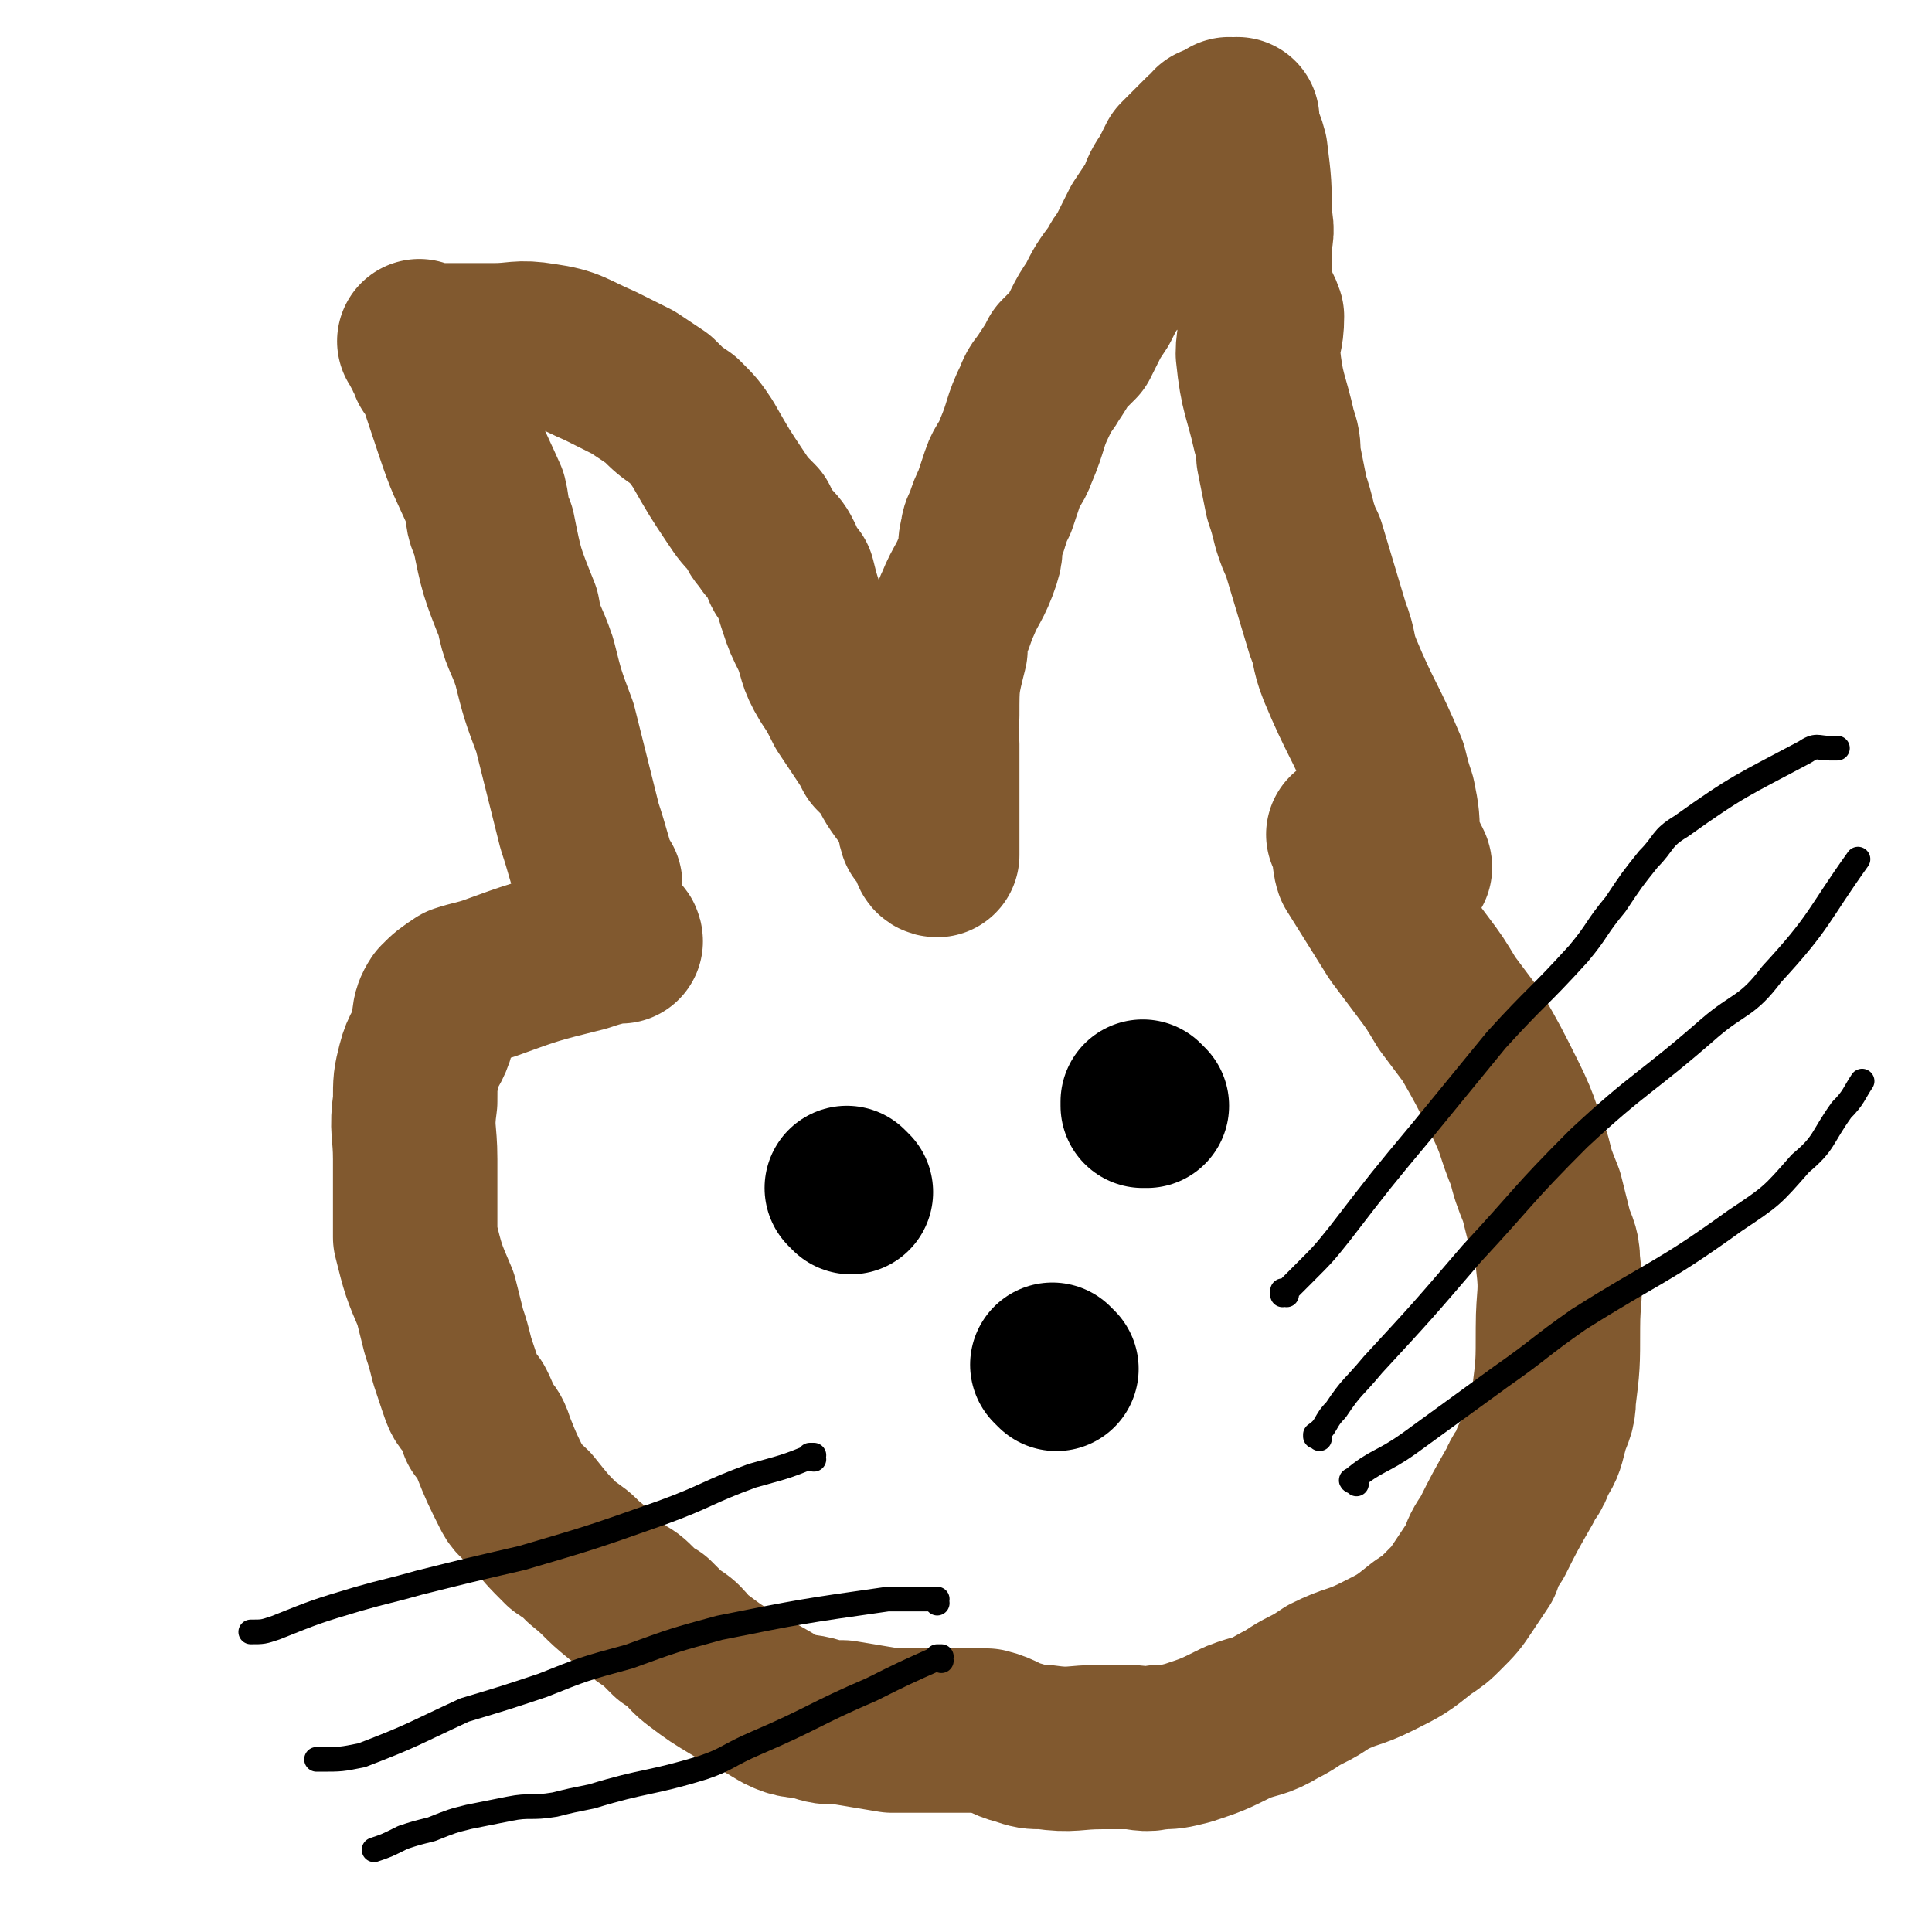 <svg viewBox='0 0 470 470' version='1.1' xmlns='http://www.w3.org/2000/svg' xmlns:xlink='http://www.w3.org/1999/xlink'><g fill='none' stroke='#81592F' stroke-width='40' stroke-linecap='round' stroke-linejoin='round'><path d='M146,215c0,0 -1,-1 -1,-1 0,0 0,0 1,1 0,0 0,0 0,0 0,0 -1,-1 -1,-1 0,0 0,0 1,1 0,0 0,0 0,0 0,0 -1,-1 -1,-1 0,0 0,0 1,1 0,0 0,0 0,0 0,0 -1,0 -1,-1 -2,-6 -2,-7 -4,-13 -3,-12 -3,-12 -6,-24 -3,-8 -3,-8 -5,-16 -2,-6 -3,-6 -4,-12 -4,-10 -4,-10 -6,-20 -2,-4 -1,-4 -2,-8 -4,-9 -4,-8 -7,-17 -2,-6 -2,-6 -4,-12 -1,-2 -1,-2 -2,-3 0,-1 0,-1 0,-1 -1,-1 -1,-1 -1,-2 -1,-1 -1,-1 -1,-2 0,0 0,0 0,0 0,0 -1,-1 -1,-1 0,0 1,1 1,1 0,0 0,0 0,0 0,0 -1,-1 -1,-1 0,0 1,1 1,1 0,0 0,0 0,0 0,0 -1,-1 -1,-1 0,0 1,1 1,1 0,0 0,0 0,0 4,0 4,0 9,0 1,0 1,0 3,0 2,0 2,0 5,0 6,0 6,-1 12,0 7,1 7,2 14,5 4,2 4,2 8,4 3,2 3,2 6,4 3,3 3,3 6,5 3,3 3,3 5,6 4,7 4,7 8,13 2,3 2,3 5,6 1,3 1,2 3,5 2,2 2,2 3,4 1,3 1,3 3,5 1,4 1,4 2,7 1,3 1,3 3,7 2,5 1,5 4,10 2,3 2,3 4,7 2,3 2,3 4,6 2,3 2,3 3,5 2,2 2,2 3,3 2,4 2,4 5,8 1,1 1,1 2,3 1,2 0,2 1,5 1,1 2,2 2,3 0,0 -1,-2 0,-1 0,1 1,2 2,4 0,0 0,0 0,0 0,0 0,0 0,0 0,0 -1,-1 -1,-1 0,0 0,0 1,1 0,0 0,0 0,0 0,0 -1,-1 -1,-1 0,0 0,0 1,1 0,0 0,0 0,0 0,0 -1,-1 -1,-1 0,0 0,1 1,1 0,-3 0,-3 0,-7 0,-3 0,-3 0,-7 0,-2 0,-2 0,-4 0,-1 0,-1 0,-3 0,-3 0,-3 0,-6 0,-4 -1,-4 0,-7 0,-8 0,-8 2,-16 0,-3 0,-3 1,-6 1,-2 1,-3 2,-5 2,-5 3,-5 5,-11 1,-3 0,-3 1,-6 0,-2 1,-2 1,-3 1,-3 1,-3 2,-5 1,-3 1,-3 2,-6 1,-3 2,-3 3,-6 3,-7 2,-7 5,-13 1,-3 2,-3 3,-5 2,-3 2,-3 3,-5 2,-2 2,-2 4,-4 1,-2 1,-2 2,-4 1,-2 1,-2 3,-5 2,-4 2,-4 5,-8 1,-2 1,-2 2,-3 2,-4 2,-4 4,-8 2,-3 2,-3 4,-6 1,-3 1,-3 3,-6 1,-2 1,-2 2,-4 0,0 0,0 0,0 3,-3 4,-4 6,-6 0,0 -2,2 -2,2 2,-1 4,-3 5,-4 1,0 0,0 -1,1 0,0 0,0 0,0 1,0 -1,0 0,-1 2,-1 4,-1 6,-2 0,0 -1,0 -2,1 0,0 0,0 0,0 1,0 0,0 0,-1 0,0 0,1 0,1 0,0 0,0 0,0 1,0 0,0 0,-1 0,0 0,1 0,1 0,0 0,0 0,0 1,0 0,0 0,-1 0,0 0,1 0,1 0,0 0,0 0,0 1,0 0,0 0,-1 0,0 0,1 0,1 2,3 3,3 4,7 1,8 1,8 1,16 1,4 0,4 0,7 0,5 0,5 0,10 1,4 2,4 3,7 0,5 -1,5 -1,9 1,10 2,10 4,19 1,3 1,3 1,6 1,5 1,5 2,10 1,3 1,3 2,7 1,3 1,3 2,5 3,10 3,10 6,20 2,5 1,5 3,10 5,12 6,12 11,24 1,4 1,4 2,7 1,5 1,5 1,11 0,1 0,2 0,3 1,2 2,3 3,3 0,0 0,-1 -1,-1 0,0 0,0 0,0 1,0 0,-1 0,-1 0,0 0,0 0,1 0,0 0,0 0,0 1,0 0,-1 0,-1 0,0 0,0 0,1 0,0 0,0 0,0 1,0 0,-1 0,-1 0,0 0,0 0,1 0,0 0,0 0,0 1,0 0,-1 0,-1 0,0 0,0 0,1 0,0 0,0 0,0 1,0 0,-1 0,-1 0,0 0,0 0,1 0,0 0,0 0,0 1,0 0,-1 0,-1 0,0 0,0 0,1 0,0 0,0 0,0 1,0 0,-1 0,-1 0,0 0,0 0,1 0,0 0,0 0,0 1,0 0,-1 0,-1 0,0 0,0 0,1 0,0 0,0 0,0 1,0 0,-1 0,-1 '/><path d='M151,229c0,0 -1,-1 -1,-1 0,0 0,0 1,1 0,0 0,0 0,0 0,0 -1,-1 -1,-1 0,0 0,0 1,1 0,0 0,0 0,0 0,0 -1,-1 -1,-1 0,0 0,0 1,1 0,0 0,0 0,0 0,0 -1,-1 -1,-1 0,0 1,0 1,1 -1,0 -1,0 -2,0 -4,1 -4,1 -7,2 -12,3 -12,3 -23,7 -3,1 -4,1 -7,2 -3,2 -3,2 -5,4 -2,3 -1,4 -2,8 -1,3 -2,3 -3,7 -1,4 -1,4 -1,9 -1,7 0,7 0,14 0,3 0,3 0,7 0,3 0,3 0,5 0,4 0,4 0,7 2,8 2,8 5,15 1,4 1,4 2,8 1,3 1,3 2,7 1,3 1,3 2,6 1,3 1,3 3,5 1,2 1,2 2,5 2,2 2,2 3,5 2,5 2,5 5,11 1,2 2,2 4,4 4,5 4,5 8,9 3,2 3,2 5,4 5,4 4,4 9,8 2,1 2,1 4,3 2,2 2,2 4,3 2,2 2,2 4,4 4,2 3,3 7,6 4,3 4,3 9,6 6,3 6,3 11,6 4,2 4,1 8,2 3,1 3,1 7,1 6,1 6,1 12,2 4,0 4,0 7,0 8,0 8,0 16,0 4,1 4,2 8,3 3,1 3,1 6,1 7,1 7,0 14,0 3,0 3,0 6,0 4,0 4,1 8,0 3,0 3,0 7,-1 6,-2 6,-2 12,-5 5,-2 5,-1 10,-4 4,-2 3,-2 7,-4 2,-1 2,-1 5,-3 6,-3 6,-2 12,-5 6,-3 6,-3 11,-7 3,-2 3,-2 5,-4 3,-3 3,-3 5,-6 2,-3 2,-3 4,-6 1,-3 1,-3 3,-6 3,-6 3,-6 7,-13 1,-3 2,-2 3,-6 2,-3 2,-3 3,-7 1,-4 2,-4 2,-8 1,-8 1,-8 1,-17 0,-8 1,-8 0,-16 0,-4 -1,-4 -2,-8 -1,-4 -1,-4 -2,-8 -2,-5 -2,-5 -3,-9 -3,-7 -2,-7 -6,-15 -4,-8 -4,-8 -8,-15 -3,-4 -3,-4 -6,-8 -3,-5 -3,-5 -6,-9 -3,-4 -3,-4 -6,-8 -5,-8 -5,-8 -10,-16 -1,-3 0,-4 -1,-7 -1,-1 -1,-1 -1,-1 '/></g>
<g fill='none' stroke='#000000' stroke-width='40' stroke-linecap='round' stroke-linejoin='round'><path d='M207,290c0,0 -1,-1 -1,-1 0,0 0,0 1,1 0,0 0,0 0,0 0,0 -1,-1 -1,-1 0,0 0,0 1,1 '/><path d='M279,269c0,0 -1,-1 -1,-1 0,0 0,0 0,1 0,0 0,0 0,0 1,0 0,-1 0,-1 0,0 0,0 0,1 0,0 0,0 0,0 '/><path d='M257,333c0,0 -1,-1 -1,-1 0,0 0,0 0,0 0,0 0,0 0,0 1,1 0,0 0,0 0,0 0,0 0,0 0,0 0,0 0,0 1,1 0,0 0,0 '/></g>
<g fill='none' stroke='#000000' stroke-width='6' stroke-linecap='round' stroke-linejoin='round'><path d='M313,315c0,0 -1,-1 -1,-1 0,0 0,0 0,1 0,0 0,0 0,0 3,-3 3,-3 5,-5 5,-5 5,-5 9,-10 10,-13 10,-13 20,-25 9,-11 9,-11 18,-22 10,-11 10,-10 20,-21 5,-6 4,-6 9,-12 4,-6 4,-6 8,-11 4,-4 3,-5 8,-8 14,-10 15,-10 30,-18 3,-2 3,-1 6,-1 1,0 1,0 2,0 '/><path d='M321,350c0,0 -1,-1 -1,-1 0,0 0,1 0,0 3,-2 2,-3 5,-6 4,-6 4,-5 9,-11 12,-13 12,-13 24,-27 13,-14 12,-14 26,-28 15,-14 16,-13 32,-27 7,-6 9,-5 15,-13 12,-13 11,-14 21,-28 '/><path d='M198,355c0,0 -1,-1 -1,-1 0,0 0,0 1,0 0,0 0,0 0,0 0,1 -1,0 -1,0 0,0 0,0 1,0 0,0 0,0 0,0 -7,3 -8,3 -15,5 -11,4 -11,5 -22,9 -17,6 -17,6 -34,11 -13,3 -13,3 -25,6 -7,2 -8,2 -15,4 -10,3 -10,3 -20,7 -3,1 -3,1 -6,1 '/><path d='M228,390c0,0 -1,-1 -1,-1 0,0 0,0 1,0 0,0 0,0 0,0 -2,0 -2,0 -4,0 -4,0 -4,0 -8,0 -21,3 -21,3 -41,7 -11,3 -11,3 -22,7 -11,3 -11,3 -21,7 -9,3 -9,3 -19,6 -13,6 -12,6 -25,11 -5,1 -5,1 -10,1 -1,0 -1,0 -1,0 '/><path d='M330,361c0,0 -1,-1 -1,-1 0,0 0,0 0,0 0,0 0,0 0,0 1,1 0,0 0,0 0,0 0,0 0,0 0,0 0,0 0,0 1,1 -1,0 0,0 6,-5 7,-4 14,-9 11,-8 11,-8 22,-16 10,-7 9,-7 19,-14 19,-12 20,-11 38,-24 9,-6 9,-6 16,-14 6,-5 5,-6 10,-13 3,-3 3,-4 5,-7 '/><path d='M229,404c0,0 -1,-1 -1,-1 0,0 0,0 1,0 0,0 0,0 0,0 -9,4 -9,4 -17,8 -14,6 -14,7 -28,13 -7,3 -7,4 -13,6 -13,4 -14,3 -27,7 -5,1 -5,1 -9,2 -6,1 -6,0 -11,1 -5,1 -5,1 -10,2 -4,1 -4,1 -9,3 -4,1 -4,1 -7,2 -4,2 -4,2 -7,3 '/></g>
</svg>